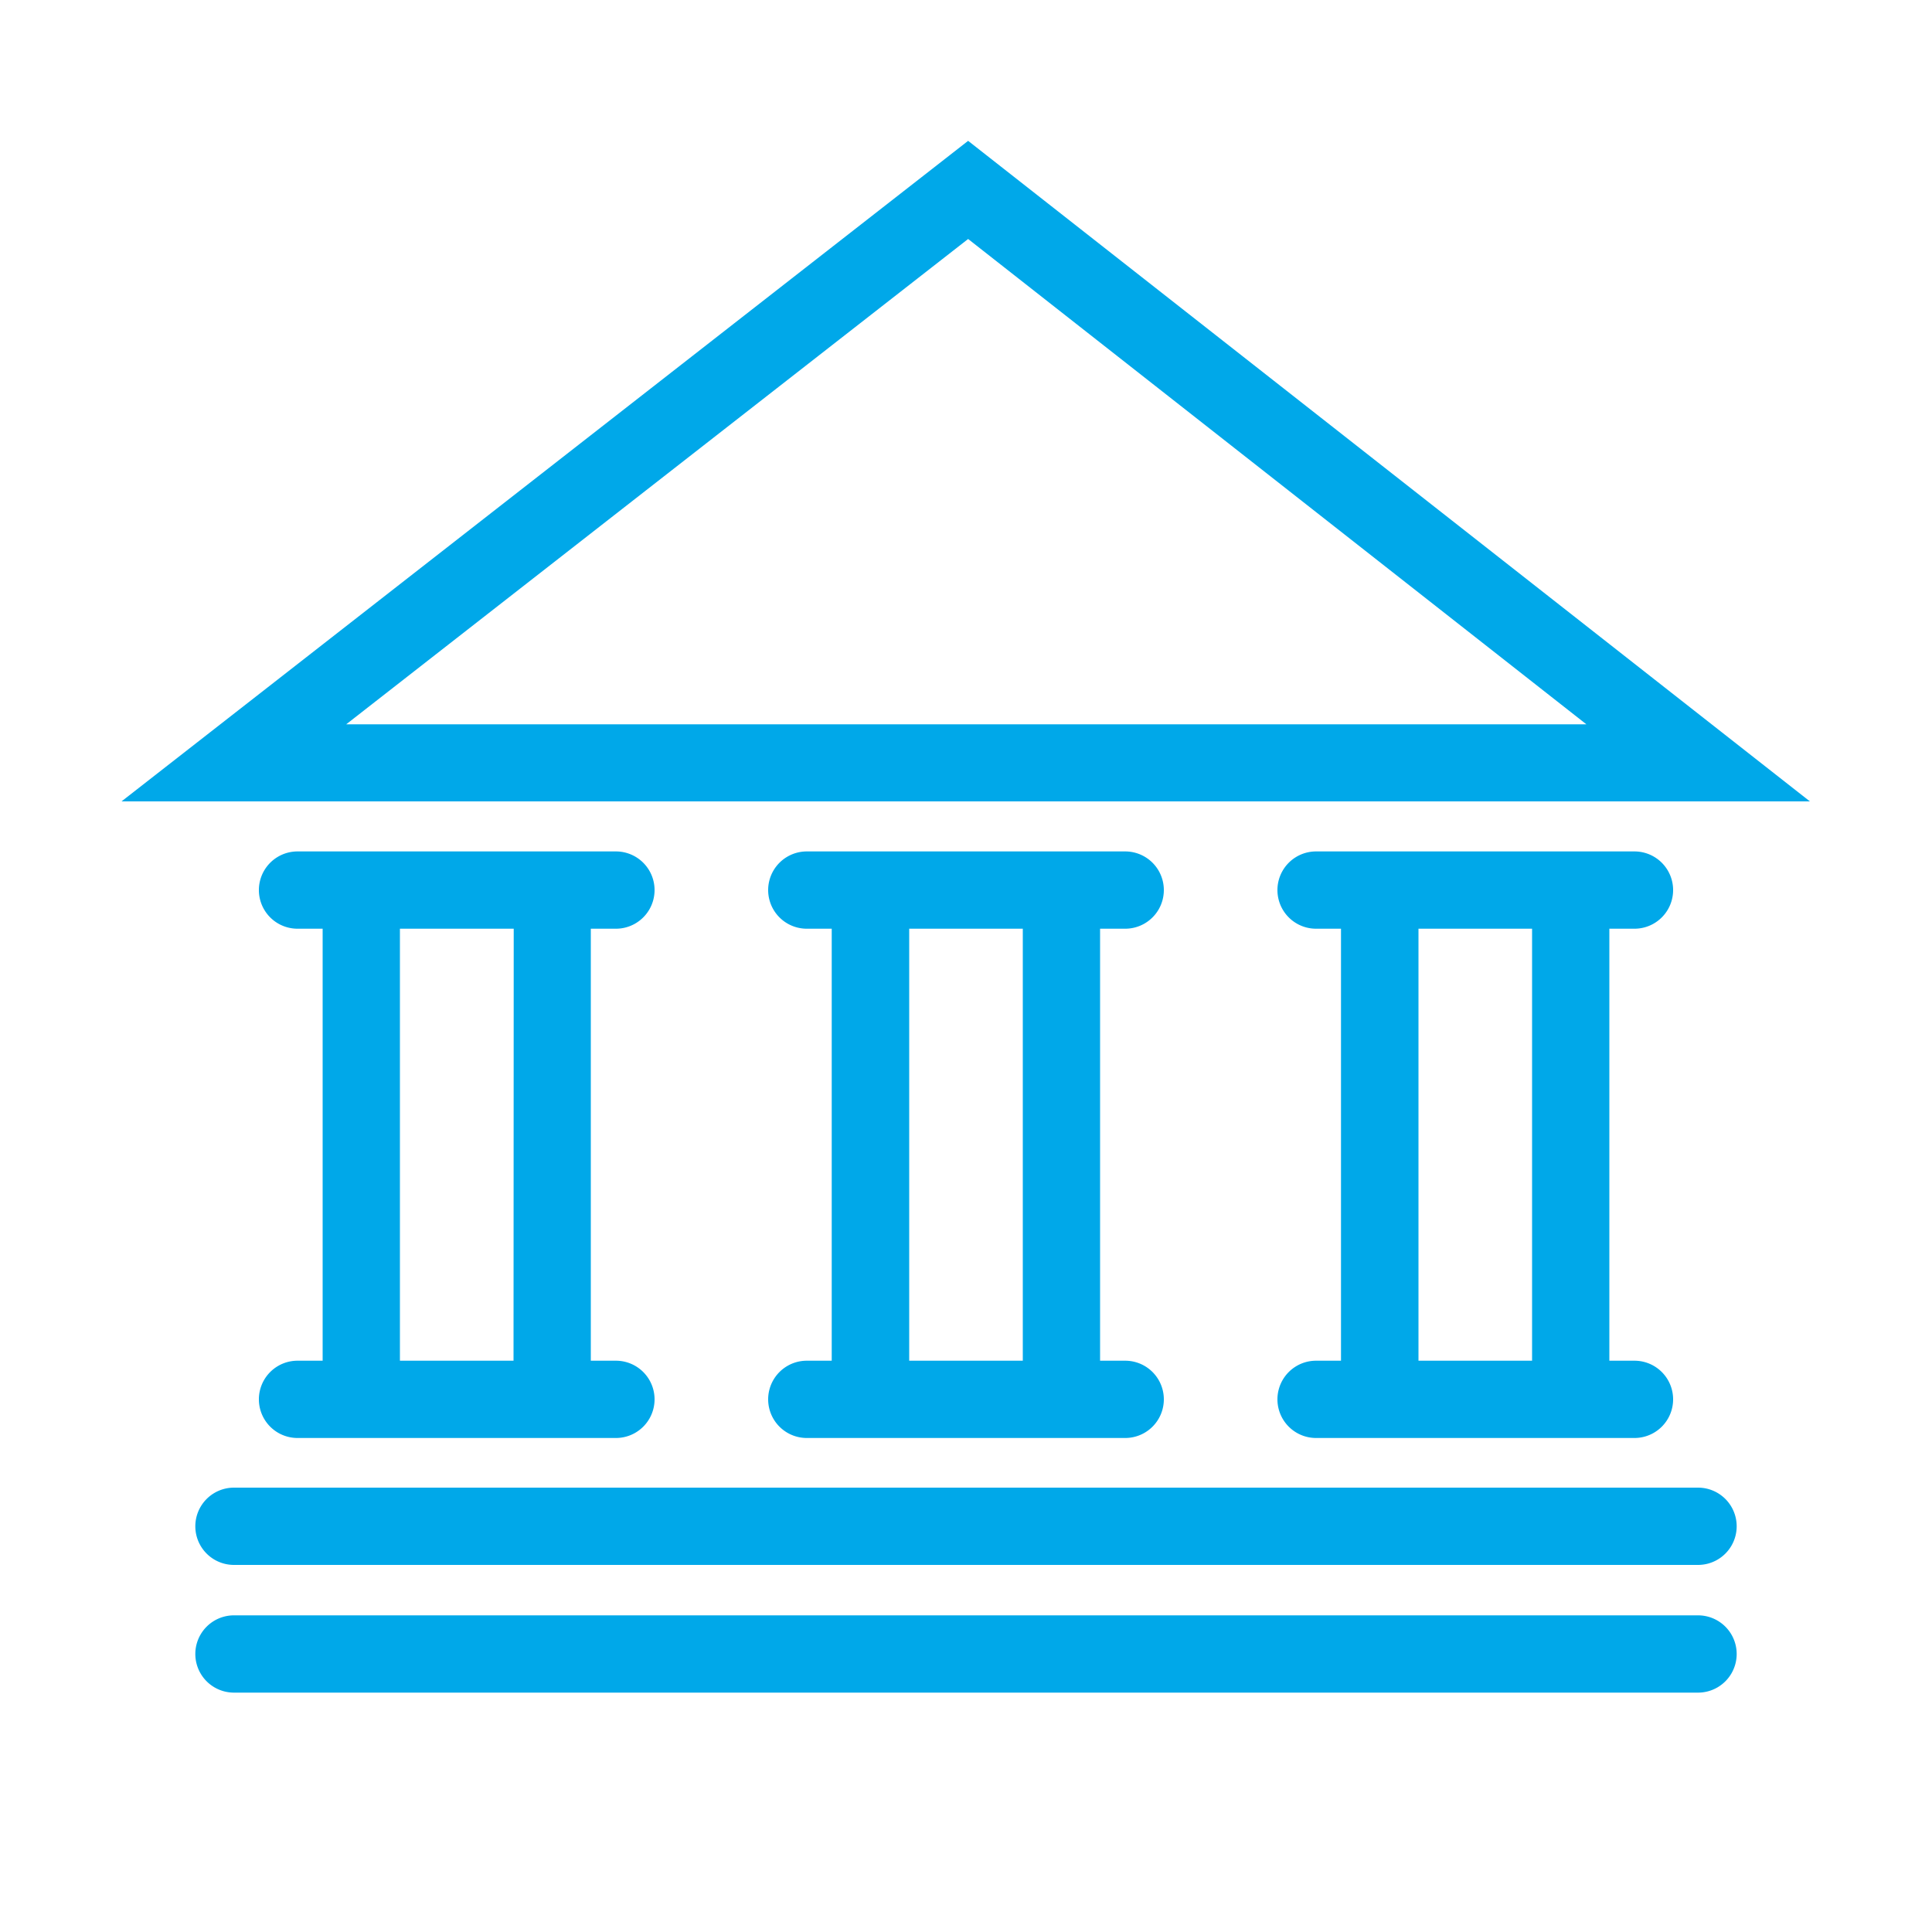 <?xml version="1.0" encoding="UTF-8"?> <svg xmlns="http://www.w3.org/2000/svg" id="Layer_1" data-name="Layer 1" viewBox="0 0 100 100"> <defs> <style> .cls-1 { fill: #00a8e9; } </style> </defs> <title>truevest-</title> <g> <path class="cls-1" d="M87.89,83.61H12.11a2,2,0,0,0,0,4H87.89a2,2,0,0,0,0-4Z"></path> <path class="cls-1" d="M87.89,77H12.11a2,2,0,0,0,0,4H87.89a2,2,0,0,0,0-4Z"></path> <path class="cls-1" d="M31.88,48.07a2,2,0,1,0,0-4H15.4a2,2,0,0,0,0,4H16.7V70.43H15.4a2,2,0,0,0,0,4H31.88a2,2,0,1,0,0-4H30.58V48.07ZM26.58,70.43H20.7V48.07h5.89Z"></path> <path class="cls-1" d="M58.24,48.07a2,2,0,0,0,0-4H41.76a2,2,0,0,0,0,4h1.29V70.43H41.76a2,2,0,0,0,0,4H58.24a2,2,0,0,0,0-4H56.94V48.07ZM52.94,70.43H47.06V48.07h5.88Z"></path> <path class="cls-1" d="M84.6,48.07a2,2,0,0,0,0-4H68.12a2,2,0,0,0,0,4h1.29V70.43H68.12a2,2,0,0,0,0,4H84.6a2,2,0,0,0,0-4H83.3V48.07ZM79.3,70.43H73.42V48.07H79.3Z"></path> <path class="cls-1" d="M50.11,7.29,6.29,41.48H93.68Zm0,5.08,32,25.12H17.92Z"></path> </g> </svg> 